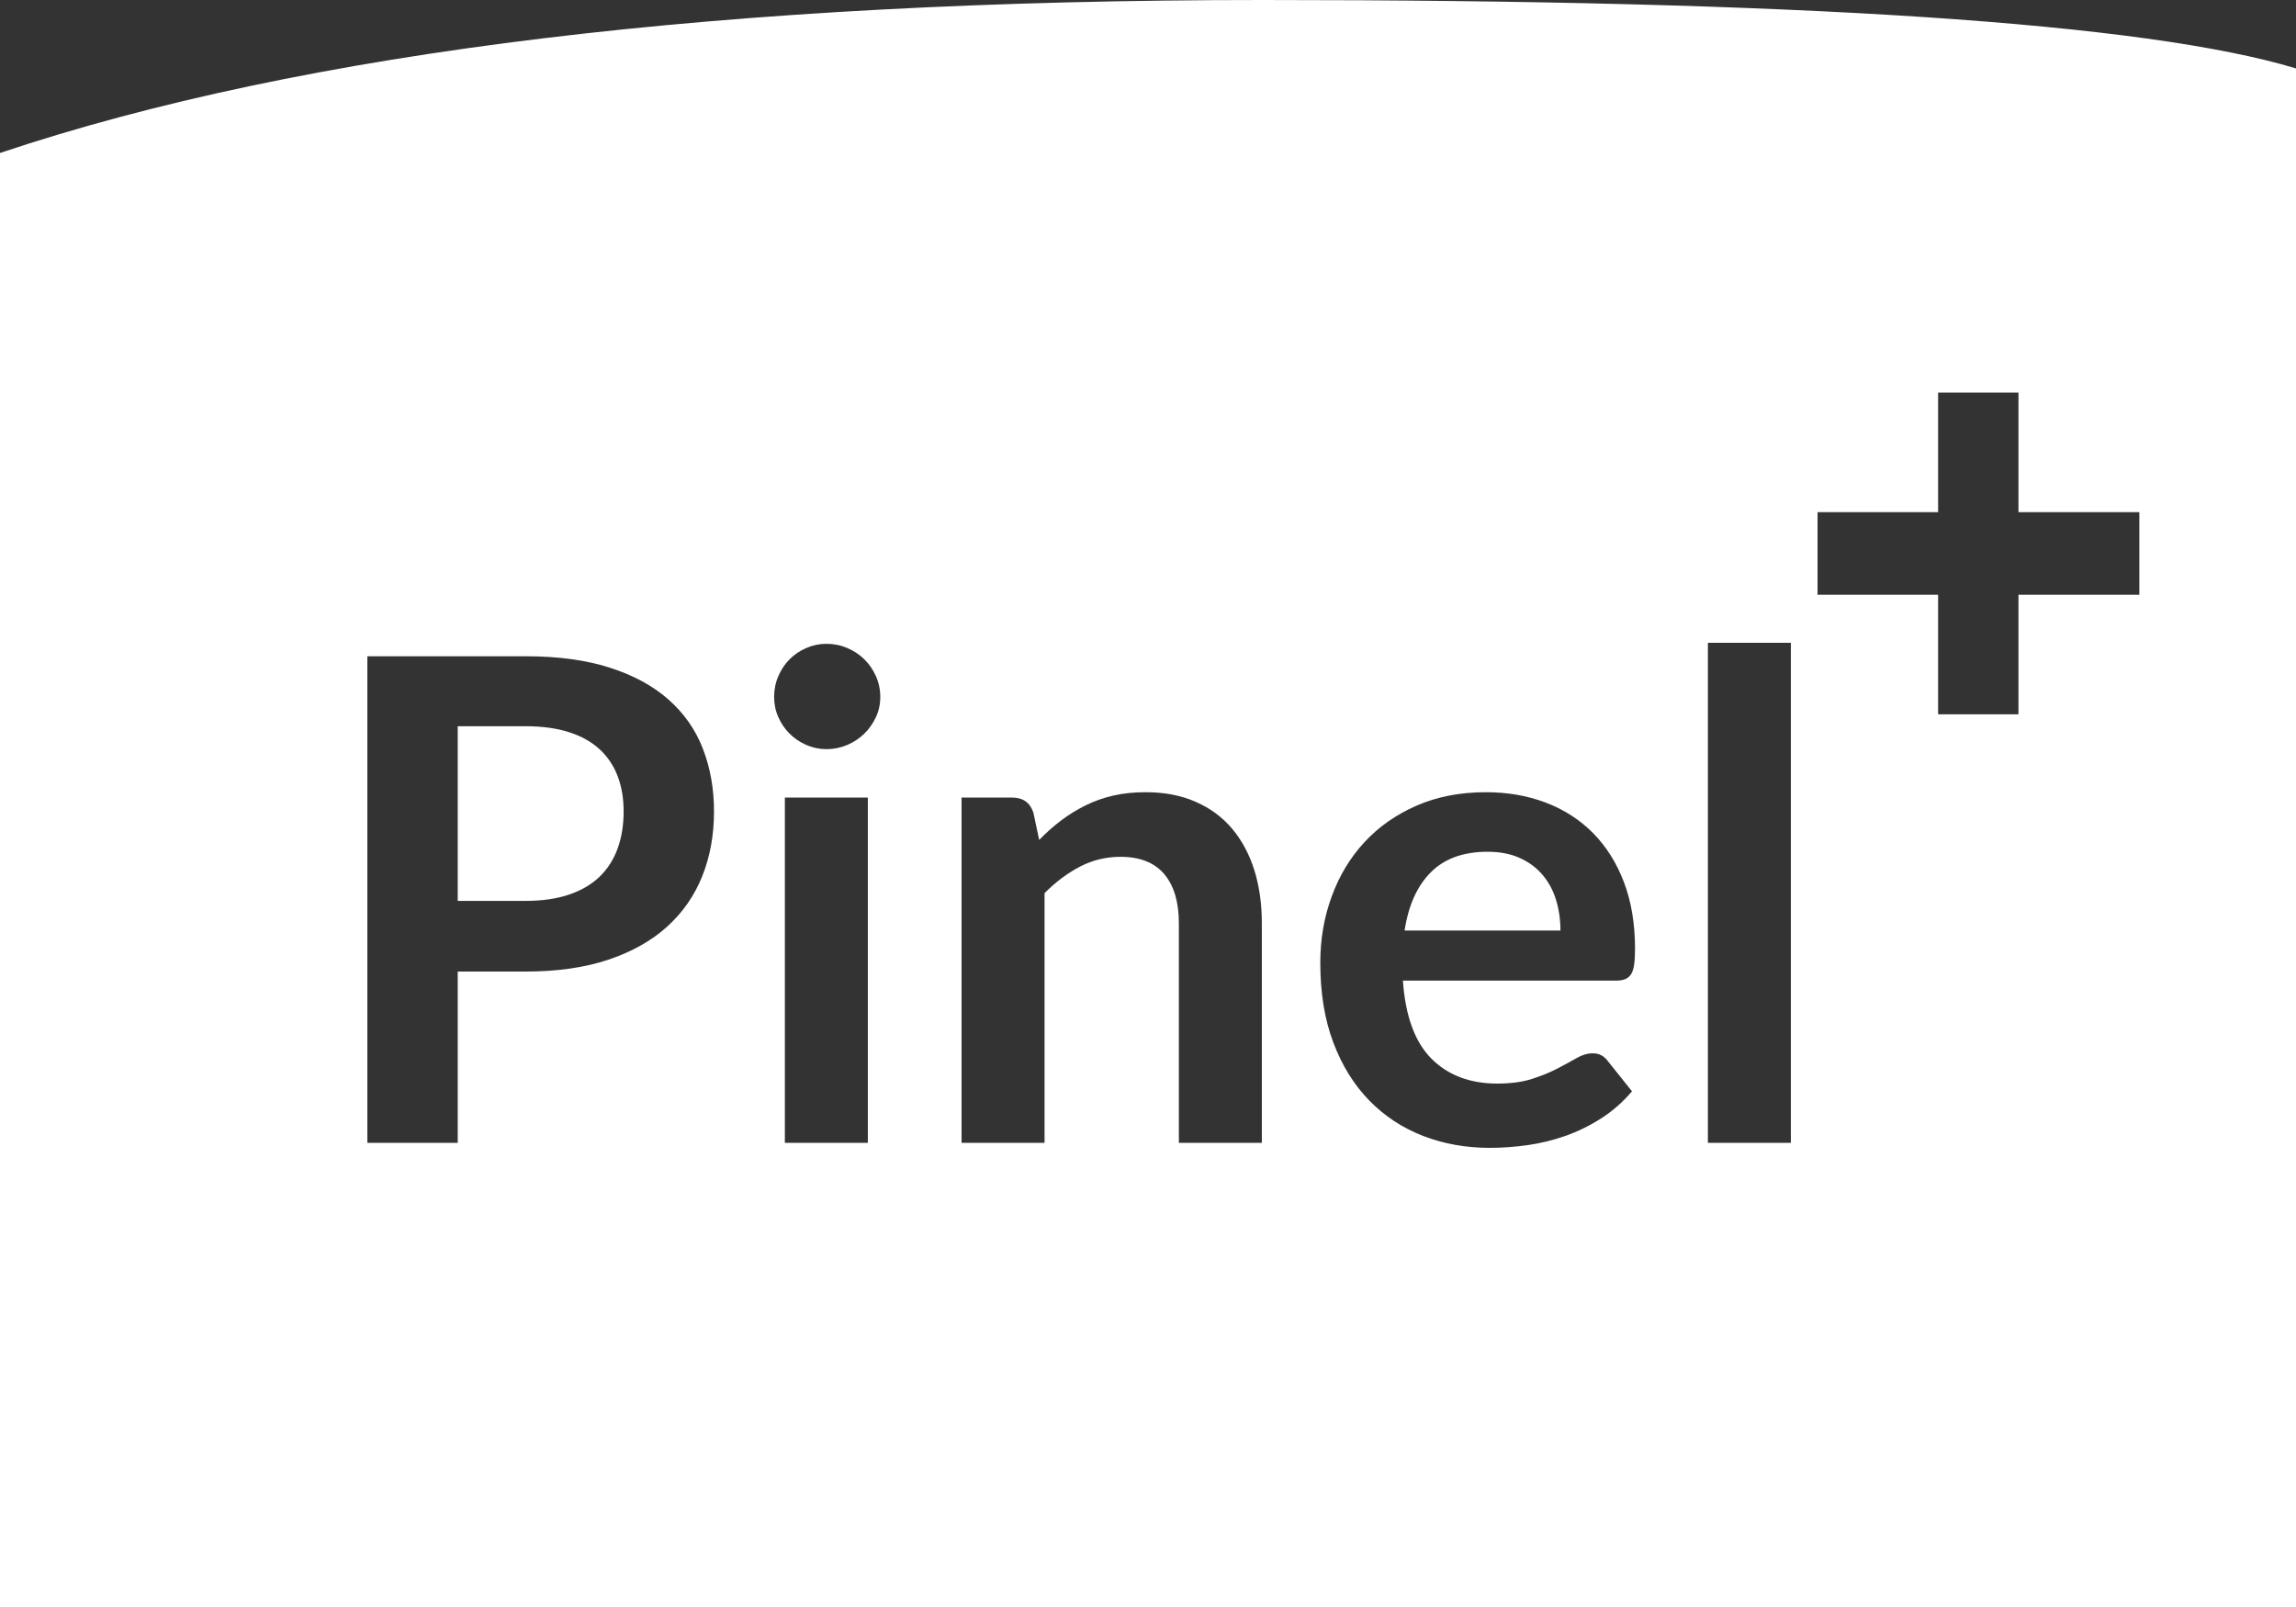 <?xml version="1.0" encoding="UTF-8"?>
<svg width="50px" height="35px" viewBox="0 0 50 35" version="1.1" xmlns="http://www.w3.org/2000/svg" xmlns:xlink="http://www.w3.org/1999/xlink">
    <rect x="0" y="0" width="50" height="35" fill="#333333" stroke="none"/>
    <title>Combined Shape</title>
    <g id="UI-KIT" stroke="none" stroke-width="1" fill="none" fill-rule="evenodd">
        <g id="UI" transform="translate(-220, -355)" fill="#FFFFFF">
            <g id="Picto-/-PINEL-Copy-2" transform="translate(220, 355)">
                <path d="M0,3.332 C6.623,1.111 15.79,2.84217094e-14 27.5,2.84217094e-14 C39.21,2.84217094e-14 46.71,0.497 50,1.49 L50,35 L0,35 L0,3.332 Z M9.968,24.89 L9.968,21.16 L11.445,21.16 C12.133,21.16 12.733,21.074 13.245,20.903 C13.757,20.732 14.183,20.493 14.525,20.185 C14.866,19.877 15.122,19.51 15.293,19.082 C15.464,18.655 15.549,18.185 15.549,17.672 C15.549,17.178 15.468,16.724 15.307,16.308 C15.147,15.893 14.898,15.537 14.561,15.239 C14.225,14.94 13.798,14.708 13.281,14.542 C12.764,14.376 12.152,14.293 11.445,14.293 L11.445,14.293 L8,14.293 L8,24.89 L9.968,24.89 Z M11.445,19.621 L9.968,19.621 L9.968,15.817 L11.445,15.817 C11.806,15.817 12.121,15.86 12.389,15.946 C12.657,16.031 12.879,16.155 13.055,16.316 C13.23,16.477 13.362,16.672 13.45,16.902 C13.537,17.132 13.581,17.388 13.581,17.672 C13.581,17.97 13.537,18.24 13.45,18.481 C13.362,18.723 13.23,18.928 13.055,19.097 C12.879,19.265 12.657,19.395 12.389,19.485 C12.121,19.576 11.806,19.621 11.445,19.621 L11.445,19.621 Z M17.999,16.316 C18.16,16.316 18.311,16.285 18.453,16.224 C18.594,16.163 18.717,16.081 18.822,15.979 C18.927,15.876 19.011,15.756 19.075,15.62 C19.138,15.483 19.17,15.336 19.17,15.18 C19.17,15.019 19.138,14.867 19.075,14.726 C19.011,14.584 18.927,14.462 18.822,14.359 C18.717,14.256 18.594,14.175 18.453,14.114 C18.311,14.053 18.16,14.022 17.999,14.022 C17.843,14.022 17.696,14.053 17.557,14.114 C17.418,14.175 17.297,14.256 17.195,14.359 C17.092,14.462 17.011,14.584 16.95,14.726 C16.889,14.867 16.858,15.019 16.858,15.18 C16.858,15.336 16.889,15.483 16.95,15.62 C17.011,15.756 17.092,15.876 17.195,15.979 C17.297,16.081 17.418,16.163 17.557,16.224 C17.696,16.285 17.843,16.316 17.999,16.316 Z M18.899,24.89 L18.899,17.371 L17.092,17.371 L17.092,24.89 L18.899,24.89 Z M22.747,24.89 L22.747,19.452 C22.99,19.208 23.249,19.015 23.522,18.873 C23.795,18.732 24.088,18.661 24.4,18.661 C24.824,18.661 25.142,18.787 25.354,19.038 C25.566,19.29 25.672,19.645 25.672,20.105 L25.672,20.105 L25.672,24.89 L27.479,24.89 L27.479,20.105 C27.479,19.684 27.424,19.3 27.315,18.95 C27.205,18.601 27.044,18.301 26.832,18.049 C26.62,17.797 26.355,17.602 26.038,17.463 C25.721,17.323 25.358,17.254 24.948,17.254 C24.695,17.254 24.461,17.278 24.246,17.327 C24.032,17.376 23.83,17.447 23.643,17.54 C23.455,17.632 23.277,17.742 23.109,17.869 C22.94,17.996 22.781,18.138 22.63,18.294 L22.63,18.294 L22.505,17.701 C22.432,17.481 22.278,17.371 22.044,17.371 L22.044,17.371 L20.94,17.371 L20.94,24.89 L22.747,24.89 Z M32.446,25 C32.709,25 32.981,24.98 33.262,24.941 C33.542,24.902 33.817,24.835 34.088,24.74 C34.359,24.645 34.618,24.518 34.867,24.359 C35.116,24.2 35.34,24.003 35.54,23.769 L35.54,23.769 L35.013,23.109 C34.974,23.056 34.928,23.014 34.874,22.985 C34.821,22.955 34.757,22.941 34.684,22.941 C34.572,22.941 34.456,22.975 34.337,23.043 C34.217,23.112 34.078,23.187 33.92,23.27 C33.761,23.354 33.576,23.429 33.364,23.498 C33.152,23.566 32.899,23.6 32.607,23.6 C32.012,23.6 31.534,23.419 31.173,23.058 C30.812,22.696 30.605,22.13 30.551,21.358 L30.551,21.358 L35.189,21.358 C35.272,21.358 35.34,21.347 35.394,21.325 C35.447,21.303 35.49,21.266 35.522,21.215 C35.554,21.164 35.575,21.093 35.588,21.002 C35.6,20.912 35.606,20.798 35.606,20.662 C35.606,20.119 35.525,19.637 35.365,19.214 C35.204,18.792 34.979,18.435 34.692,18.144 C34.404,17.854 34.061,17.632 33.664,17.481 C33.266,17.33 32.831,17.254 32.358,17.254 C31.797,17.254 31.294,17.352 30.848,17.547 C30.401,17.742 30.024,18.007 29.714,18.342 C29.404,18.677 29.167,19.07 29.001,19.522 C28.835,19.974 28.752,20.456 28.752,20.969 C28.752,21.629 28.847,22.209 29.037,22.71 C29.227,23.211 29.488,23.631 29.82,23.97 C30.152,24.31 30.542,24.566 30.99,24.74 C31.439,24.913 31.924,25 32.446,25 Z M33.982,20.266 L30.588,20.266 C30.671,19.719 30.861,19.296 31.159,18.998 C31.456,18.7 31.868,18.551 32.395,18.551 C32.663,18.551 32.897,18.596 33.097,18.687 C33.297,18.777 33.463,18.9 33.594,19.057 C33.726,19.213 33.824,19.395 33.887,19.603 C33.95,19.81 33.982,20.031 33.982,20.266 L33.982,20.266 Z M39,24.89 L39,14 L37.193,14 L37.193,24.89 L39,24.89 Z M42.206,15.558 L42.206,12.953 L39.581,12.953 L39.581,11.155 L42.206,11.155 L42.206,8.551 L43.956,8.551 L43.956,11.155 L46.588,11.155 L46.588,12.953 L43.956,12.953 L43.956,15.558 L42.206,15.558 Z" id="Combined-Shape"></path>
            </g>
        </g>
    </g>
</svg>